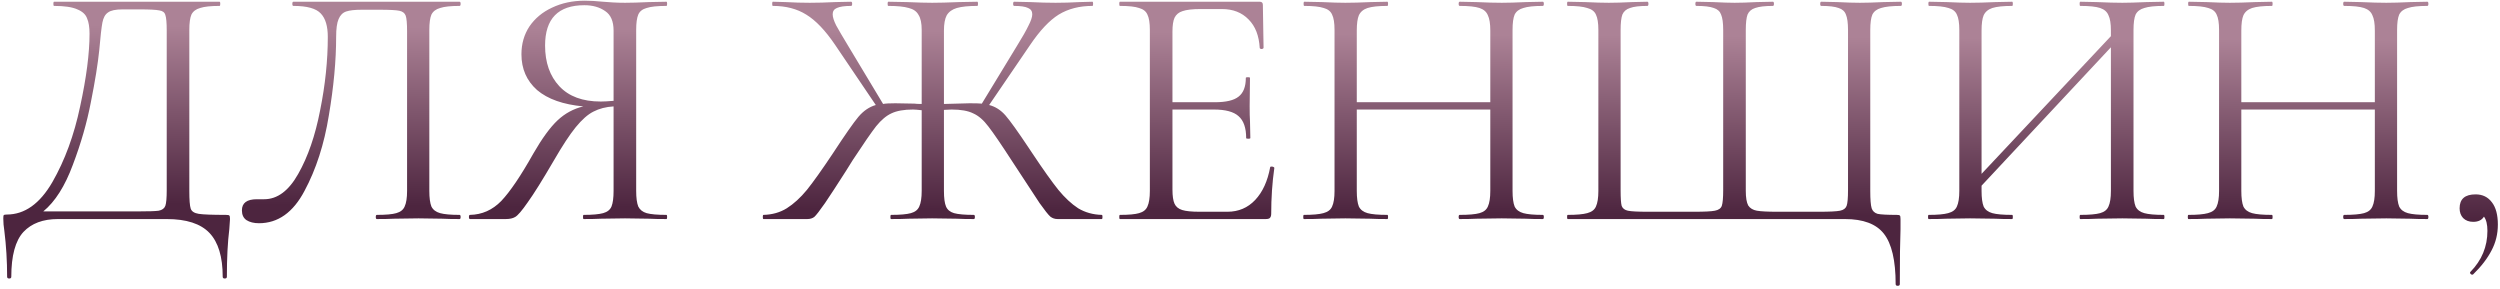 <?xml version="1.0" encoding="UTF-8"?> <svg xmlns="http://www.w3.org/2000/svg" width="719" height="83" viewBox="0 0 719 83" fill="none"> <path d="M64.949 61.8C65.549 61.8 65.882 61.867 65.949 62C66.082 62.067 66.149 62.4 66.149 63C66.149 63.333 66.082 64.3 65.949 65.9C65.482 69.633 65.249 74.2 65.249 79.6C65.249 79.933 65.049 80.1 64.649 80.1C64.249 80.1 64.049 79.933 64.049 79.6C64.049 73.867 62.782 69.667 60.249 67C57.715 64.333 53.615 63 47.949 63H16.649C12.382 63 9.082 64.233 6.749 66.7C4.415 69.233 3.249 73.533 3.249 79.6C3.249 79.933 3.049 80.1 2.649 80.1C2.249 80.1 2.049 79.933 2.049 79.6C2.049 75.067 1.782 70.667 1.249 66.4C1.049 65.133 0.949 63.967 0.949 62.9C0.949 62.367 0.982 62.033 1.049 61.9C1.182 61.767 1.482 61.7 1.949 61.7C7.082 61.7 11.449 58.6 15.049 52.4C18.649 46.133 21.316 38.867 23.049 30.6C24.849 22.333 25.749 15.367 25.749 9.7C25.749 7.833 25.515 6.367 25.049 5.3C24.649 4.167 23.715 3.3 22.249 2.7C20.782 2.033 18.549 1.7 15.549 1.7C15.415 1.7 15.349 1.5 15.349 1.1C15.349 0.7 15.415 0.5 15.549 0.5H63.149C63.282 0.5 63.349 0.7 63.349 1.1C63.349 1.5 63.282 1.7 63.149 1.7C60.615 1.7 58.749 1.9 57.549 2.3C56.349 2.633 55.516 3.267 55.049 4.2C54.649 5.133 54.449 6.6 54.449 8.6V54.9C54.449 57.5 54.582 59.2 54.849 60C55.115 60.8 55.882 61.3 57.149 61.5C58.416 61.7 61.016 61.8 64.949 61.8ZM47.949 8.8C47.949 6.533 47.816 5.033 47.549 4.3C47.349 3.567 46.782 3.133 45.849 3C44.916 2.8 43.016 2.7 40.149 2.7H35.249C33.249 2.7 31.849 3 31.049 3.6C30.249 4.133 29.715 5.1 29.449 6.5C29.182 7.9 28.882 10.533 28.549 14.4C28.149 18.333 27.349 23.3 26.149 29.3C25.015 35.233 23.282 41.267 20.949 47.4C18.682 53.533 15.849 58 12.449 60.8H39.649C42.715 60.8 44.715 60.733 45.649 60.6C46.649 60.4 47.282 59.933 47.549 59.2C47.816 58.467 47.949 56.967 47.949 54.7V8.8ZM74.475 64.2C73.009 64.2 71.809 63.9 70.875 63.3C70.009 62.7 69.575 61.767 69.575 60.5C69.575 58.367 71.009 57.3 73.875 57.3H75.975C79.775 57.3 83.042 54.867 85.775 50C88.575 45.067 90.675 38.967 92.075 31.7C93.542 24.433 94.275 17.4 94.275 10.6C94.275 7.533 93.609 5.3 92.275 3.9C90.942 2.433 88.309 1.7 84.375 1.7C84.175 1.7 84.075 1.5 84.075 1.1C84.075 0.7 84.175 0.5 84.375 0.5H132.175C132.375 0.5 132.475 0.7 132.475 1.1C132.475 1.5 132.375 1.7 132.175 1.7C129.642 1.7 127.775 1.9 126.575 2.3C125.375 2.633 124.542 3.267 124.075 4.2C123.675 5.133 123.475 6.6 123.475 8.6V54.9C123.475 56.9 123.675 58.4 124.075 59.4C124.542 60.333 125.375 60.967 126.575 61.3C127.775 61.633 129.642 61.8 132.175 61.8C132.375 61.8 132.475 62 132.475 62.4C132.475 62.8 132.375 63 132.175 63C130.109 63 128.475 62.967 127.275 62.9L120.375 62.8L113.275 62.9C112.075 62.967 110.442 63 108.375 63C108.175 63 108.075 62.8 108.075 62.4C108.075 62 108.175 61.8 108.375 61.8C110.975 61.8 112.842 61.633 113.975 61.3C115.175 60.967 115.975 60.333 116.375 59.4C116.842 58.4 117.075 56.9 117.075 54.9V9C117.075 6.733 116.942 5.233 116.675 4.5C116.409 3.767 115.809 3.3 114.875 3.1C113.942 2.9 112.042 2.8 109.175 2.8H104.075C102.075 2.8 100.575 2.967 99.575 3.3C98.575 3.633 97.842 4.367 97.375 5.5C96.909 6.567 96.675 8.267 96.675 10.6C96.675 17.4 95.975 24.933 94.575 33.2C93.242 41.467 90.909 48.7 87.575 54.9C84.309 61.1 79.942 64.2 74.475 64.2ZM191.665 61.8C191.799 61.8 191.865 62 191.865 62.4C191.865 62.8 191.799 63 191.665 63C189.532 63 187.865 62.967 186.665 62.9L179.765 62.8L172.765 62.9C171.565 62.967 169.932 63 167.865 63C167.732 63 167.665 62.8 167.665 62.4C167.665 62 167.732 61.8 167.865 61.8C170.399 61.8 172.265 61.633 173.465 61.3C174.665 60.967 175.465 60.333 175.865 59.4C176.265 58.4 176.465 56.9 176.465 54.9V30.6C174.265 30.733 172.332 31.233 170.665 32.1C169.065 32.9 167.365 34.4 165.565 36.6C163.832 38.733 161.732 41.933 159.265 46.2C155.999 51.8 153.499 55.8 151.765 58.2C150.099 60.6 148.899 62 148.165 62.4C147.499 62.8 146.599 63 145.465 63H135.165C134.965 63 134.865 62.8 134.865 62.4C134.865 62 134.965 61.8 135.165 61.8C138.632 61.733 141.632 60.4 144.165 57.8C146.699 55.133 149.765 50.6 153.365 44.2C155.899 39.8 158.232 36.6 160.365 34.6C162.499 32.6 164.965 31.267 167.765 30.6C161.965 30.067 157.532 28.5 154.465 25.9C151.465 23.233 149.965 19.8 149.965 15.6C149.965 12.6 150.732 9.933 152.265 7.6C153.865 5.267 156.032 3.467 158.765 2.2C161.565 0.867 164.699 0.2 168.165 0.2C169.699 0.2 171.465 0.3 173.465 0.5C174.265 0.567 175.199 0.633 176.265 0.7C177.332 0.767 178.499 0.8 179.765 0.8C181.499 0.8 183.765 0.733 186.565 0.6L191.665 0.5C191.799 0.5 191.865 0.7 191.865 1.1C191.865 1.5 191.799 1.7 191.665 1.7C189.065 1.7 187.165 1.9 185.965 2.3C184.765 2.633 183.965 3.267 183.565 4.2C183.165 5.133 182.965 6.6 182.965 8.6V54.9C182.965 56.9 183.165 58.4 183.565 59.4C184.032 60.333 184.832 60.967 185.965 61.3C187.165 61.633 189.065 61.8 191.665 61.8ZM156.765 13.1C156.765 17.967 158.132 21.867 160.865 24.8C163.599 27.733 167.565 29.2 172.765 29.2C173.632 29.2 174.865 29.133 176.465 29V8.8C176.465 6.133 175.665 4.267 174.065 3.2C172.465 2.067 170.465 1.5 168.065 1.5C160.532 1.5 156.765 5.367 156.765 13.1ZM316.878 61.8C317.011 61.8 317.078 62 317.078 62.4C317.078 62.8 317.011 63 316.878 63H304.178C303.378 63 302.678 62.767 302.078 62.3C301.478 61.767 300.444 60.467 298.978 58.4C297.578 56.267 294.911 52.2 290.978 46.2C287.911 41.467 285.678 38.2 284.278 36.4C282.878 34.533 281.411 33.267 279.878 32.6C278.411 31.867 276.344 31.5 273.678 31.5L271.478 31.6V54.9C271.478 56.967 271.678 58.467 272.078 59.4C272.478 60.333 273.244 60.967 274.378 61.3C275.578 61.633 277.478 61.8 280.078 61.8C280.278 61.8 280.378 62 280.378 62.4C280.378 62.8 280.278 63 280.078 63C278.011 63 276.378 62.967 275.178 62.9L268.078 62.8L261.278 62.9C260.078 62.967 258.411 63 256.278 63C256.144 63 256.078 62.8 256.078 62.4C256.078 62 256.144 61.8 256.278 61.8C258.878 61.8 260.778 61.633 261.978 61.3C263.178 60.967 263.978 60.333 264.378 59.4C264.844 58.4 265.078 56.9 265.078 54.9V31.7C263.878 31.567 263.044 31.5 262.578 31.5C259.978 31.5 257.911 31.867 256.378 32.6C254.911 33.267 253.444 34.5 251.978 36.3C250.578 38.1 248.344 41.333 245.278 46L243.278 49.2C240.811 53.067 238.811 56.133 237.278 58.4C235.744 60.6 234.711 61.933 234.178 62.4C233.644 62.8 232.978 63 232.178 63H219.578C219.444 63 219.378 62.8 219.378 62.4C219.378 62 219.444 61.8 219.578 61.8C222.111 61.733 224.344 61.1 226.278 59.9C228.278 58.633 230.211 56.867 232.078 54.6C233.944 52.267 236.411 48.8 239.478 44.2C243.011 38.8 245.478 35.267 246.878 33.6C248.344 31.867 250.011 30.733 251.878 30.2L240.178 12.9C237.378 8.767 234.611 5.867 231.878 4.2C229.211 2.533 226.011 1.7 222.278 1.7C222.144 1.7 222.078 1.5 222.078 1.1C222.078 0.7 222.144 0.5 222.278 0.5L225.978 0.6C228.378 0.733 230.678 0.8 232.878 0.8C235.078 0.8 237.511 0.733 240.178 0.6L244.778 0.5C244.978 0.5 245.078 0.7 245.078 1.1C245.078 1.5 244.978 1.7 244.778 1.7C242.911 1.7 241.544 1.9 240.678 2.3C239.878 2.633 239.478 3.233 239.478 4.1C239.478 4.9 239.811 5.967 240.478 7.3C241.211 8.633 242.344 10.567 243.878 13.1L253.978 29.9C254.644 29.767 255.811 29.7 257.478 29.7L262.978 29.8C263.378 29.867 264.078 29.9 265.078 29.9V8.6C265.078 6.667 264.778 5.233 264.178 4.3C263.644 3.3 262.711 2.633 261.378 2.3C260.044 1.9 258.078 1.7 255.478 1.7C255.344 1.7 255.278 1.5 255.278 1.1C255.278 0.7 255.344 0.5 255.478 0.5L260.878 0.6C263.944 0.733 266.344 0.8 268.078 0.8C270.011 0.8 272.578 0.733 275.778 0.6L281.078 0.5C281.211 0.5 281.278 0.7 281.278 1.1C281.278 1.5 281.211 1.7 281.078 1.7C278.544 1.7 276.578 1.9 275.178 2.3C273.844 2.7 272.878 3.4 272.278 4.4C271.744 5.4 271.478 6.867 271.478 8.8V29.9C275.611 29.767 278.078 29.7 278.878 29.7C280.544 29.7 281.711 29.733 282.378 29.8L292.478 13.2C294.011 10.733 295.111 8.8 295.778 7.4C296.511 6 296.878 4.9 296.878 4.1C296.878 3.233 296.478 2.633 295.678 2.3C294.878 1.9 293.544 1.7 291.678 1.7C291.478 1.7 291.378 1.5 291.378 1.1C291.378 0.7 291.478 0.5 291.678 0.5L296.278 0.6C298.944 0.733 301.378 0.8 303.578 0.8C305.778 0.8 308.078 0.733 310.478 0.6L314.178 0.5C314.311 0.5 314.378 0.7 314.378 1.1C314.378 1.5 314.311 1.7 314.178 1.7C310.444 1.7 307.211 2.533 304.478 4.2C301.811 5.867 299.078 8.767 296.278 12.9L284.478 30.2C286.278 30.667 287.844 31.667 289.178 33.2C290.511 34.733 292.711 37.8 295.778 42.4L296.978 44.2C300.044 48.8 302.511 52.267 304.378 54.6C306.244 56.867 308.144 58.633 310.078 59.9C312.078 61.1 314.344 61.733 316.878 61.8ZM365.299 48.1C365.299 47.967 365.432 47.9 365.699 47.9C365.899 47.9 366.065 47.933 366.199 48C366.399 48.067 366.499 48.167 366.499 48.3C365.899 52.5 365.599 56.9 365.599 61.5C365.599 62.033 365.465 62.433 365.199 62.7C364.999 62.9 364.599 63 363.999 63H322.099C321.965 63 321.899 62.8 321.899 62.4C321.899 62 321.965 61.8 322.099 61.8C324.632 61.8 326.465 61.633 327.599 61.3C328.799 60.967 329.599 60.333 329.999 59.4C330.465 58.4 330.699 56.9 330.699 54.9V8.6C330.699 6.6 330.465 5.133 329.999 4.2C329.599 3.267 328.799 2.633 327.599 2.3C326.465 1.9 324.632 1.7 322.099 1.7C321.965 1.7 321.899 1.5 321.899 1.1C321.899 0.7 321.965 0.5 322.099 0.5H362.299C362.899 0.5 363.199 0.8 363.199 1.4L363.399 13.7C363.399 13.9 363.232 14.033 362.899 14.1C362.565 14.1 362.365 14 362.299 13.8C362.099 10.267 361.032 7.533 359.099 5.6C357.165 3.6 354.599 2.6 351.399 2.6H345.299C342.965 2.6 341.232 2.8 340.099 3.2C339.032 3.533 338.265 4.167 337.799 5.1C337.399 5.967 337.199 7.3 337.199 9.1V29.4H349.399C352.599 29.4 354.865 28.867 356.199 27.8C357.599 26.733 358.299 24.933 358.299 22.4C358.299 22.267 358.499 22.2 358.899 22.2C359.299 22.2 359.499 22.267 359.499 22.4L359.399 30.5C359.399 32.433 359.432 33.9 359.499 34.9L359.599 39.7C359.599 39.833 359.399 39.9 358.999 39.9C358.599 39.9 358.399 39.833 358.399 39.7C358.399 36.767 357.665 34.667 356.199 33.4C354.799 32.133 352.432 31.5 349.099 31.5H337.199V54.5C337.199 56.367 337.399 57.733 337.799 58.6C338.199 59.467 338.932 60.067 339.999 60.4C341.065 60.733 342.732 60.9 344.999 60.9H352.999C356.199 60.9 358.865 59.767 360.999 57.5C363.132 55.233 364.565 52.1 365.299 48.1ZM443.71 61.8C443.91 61.8 444.01 62 444.01 62.4C444.01 62.8 443.91 63 443.71 63C441.643 63 440.01 62.967 438.81 62.9L431.91 62.8L424.61 62.9C423.41 62.967 421.81 63 419.81 63C419.61 63 419.51 62.8 419.51 62.4C419.51 62 419.61 61.8 419.81 61.8C422.41 61.8 424.31 61.633 425.51 61.3C426.71 60.967 427.51 60.333 427.91 59.4C428.376 58.4 428.61 56.9 428.61 54.9V31.5H390.21V54.9C390.21 56.9 390.41 58.4 390.81 59.4C391.276 60.333 392.11 60.967 393.31 61.3C394.51 61.633 396.41 61.8 399.01 61.8C399.143 61.8 399.21 62 399.21 62.4C399.21 62.8 399.143 63 399.01 63C396.943 63 395.31 62.967 394.11 62.9L386.91 62.8L380.01 62.9C378.81 62.967 377.143 63 375.01 63C374.876 63 374.81 62.8 374.81 62.4C374.81 62 374.876 61.8 375.01 61.8C377.543 61.8 379.41 61.633 380.61 61.3C381.876 60.967 382.71 60.333 383.11 59.4C383.576 58.4 383.81 56.9 383.81 54.9V8.6C383.81 6.6 383.576 5.133 383.11 4.2C382.71 3.267 381.91 2.633 380.71 2.3C379.51 1.9 377.643 1.7 375.11 1.7C374.976 1.7 374.91 1.5 374.91 1.1C374.91 0.7 374.976 0.5 375.11 0.5L380.21 0.6C383.01 0.733 385.243 0.8 386.91 0.8C388.843 0.8 391.276 0.733 394.21 0.6L399.01 0.5C399.143 0.5 399.21 0.7 399.21 1.1C399.21 1.5 399.143 1.7 399.01 1.7C396.476 1.7 394.576 1.9 393.31 2.3C392.11 2.7 391.276 3.4 390.81 4.4C390.41 5.333 390.21 6.8 390.21 8.8V29.4H428.61V8.8C428.61 6.8 428.376 5.333 427.91 4.4C427.51 3.4 426.71 2.7 425.51 2.3C424.31 1.9 422.41 1.7 419.81 1.7C419.61 1.7 419.51 1.5 419.51 1.1C419.51 0.7 419.61 0.5 419.81 0.5L424.61 0.6C427.543 0.733 429.976 0.8 431.91 0.8C433.71 0.8 436.01 0.733 438.81 0.6L443.71 0.5C443.91 0.5 444.01 0.7 444.01 1.1C444.01 1.5 443.91 1.7 443.71 1.7C441.176 1.7 439.31 1.9 438.11 2.3C436.91 2.633 436.076 3.267 435.61 4.2C435.21 5.133 435.01 6.6 435.01 8.6V54.9C435.01 56.9 435.21 58.4 435.61 59.4C436.076 60.333 436.91 60.967 438.11 61.3C439.31 61.633 441.176 61.8 443.71 61.8ZM450.889 63C450.755 63 450.689 62.8 450.689 62.4C450.689 62 450.755 61.8 450.889 61.8C453.422 61.8 455.289 61.633 456.489 61.3C457.755 60.967 458.589 60.333 458.989 59.4C459.455 58.4 459.689 56.9 459.689 54.9V8.6C459.689 6.6 459.455 5.133 458.989 4.2C458.589 3.267 457.755 2.633 456.489 2.3C455.289 1.9 453.422 1.7 450.889 1.7C450.755 1.7 450.689 1.5 450.689 1.1C450.689 0.7 450.755 0.5 450.889 0.5L455.889 0.6C458.689 0.733 460.955 0.8 462.689 0.8C464.489 0.8 466.722 0.733 469.389 0.6L473.789 0.5C473.989 0.5 474.089 0.7 474.089 1.1C474.089 1.5 473.989 1.7 473.789 1.7C471.522 1.7 469.855 1.9 468.789 2.3C467.722 2.633 466.989 3.267 466.589 4.2C466.255 5.133 466.089 6.6 466.089 8.6V54.7C466.089 56.967 466.189 58.467 466.389 59.2C466.655 59.933 467.255 60.4 468.189 60.6C469.122 60.8 471.022 60.9 473.889 60.9H487.289C490.222 60.9 492.189 60.8 493.189 60.6C494.255 60.4 494.922 59.933 495.189 59.2C495.455 58.4 495.589 56.9 495.589 54.7V8.6C495.589 6.6 495.389 5.133 494.989 4.2C494.655 3.267 493.955 2.633 492.889 2.3C491.822 1.9 490.155 1.7 487.889 1.7C487.689 1.7 487.589 1.5 487.589 1.1C487.589 0.7 487.689 0.5 487.889 0.5L492.689 0.6C495.355 0.733 497.422 0.8 498.889 0.8C500.555 0.8 502.655 0.733 505.189 0.6L509.889 0.5C510.089 0.5 510.189 0.7 510.189 1.1C510.189 1.5 510.089 1.7 509.889 1.7C507.622 1.7 505.922 1.9 504.789 2.3C503.722 2.633 502.989 3.267 502.589 4.2C502.255 5.133 502.089 6.6 502.089 8.6V54.9C502.089 56.833 502.322 58.233 502.789 59.1C503.322 59.9 504.155 60.4 505.289 60.6C506.489 60.8 508.422 60.9 511.089 60.9H523.189C526.189 60.9 528.189 60.8 529.189 60.6C530.189 60.4 530.822 59.933 531.089 59.2C531.355 58.467 531.489 56.967 531.489 54.7V8.6C531.489 6.6 531.289 5.133 530.889 4.2C530.555 3.267 529.855 2.633 528.789 2.3C527.722 1.9 526.055 1.7 523.789 1.7C523.589 1.7 523.489 1.5 523.489 1.1C523.489 0.7 523.589 0.5 523.789 0.5L528.389 0.6C531.055 0.733 533.222 0.8 534.889 0.8C536.622 0.8 538.889 0.733 541.689 0.6L546.689 0.5C546.889 0.5 546.989 0.7 546.989 1.1C546.989 1.5 546.889 1.7 546.689 1.7C544.155 1.7 542.255 1.9 540.989 2.3C539.789 2.633 538.955 3.267 538.489 4.2C538.089 5.133 537.889 6.6 537.889 8.6V54.9C537.889 57.367 538.022 59.033 538.289 59.9C538.555 60.7 539.122 61.233 539.989 61.5C540.922 61.7 542.755 61.8 545.489 61.8C546.022 61.8 546.322 61.867 546.389 62C546.522 62.067 546.589 62.4 546.589 63V65.9C546.455 69.233 546.389 74.5 546.389 81.7C546.389 82.033 546.189 82.2 545.789 82.2C545.389 82.2 545.189 82.033 545.189 81.7C545.189 74.9 544.055 70.067 541.789 67.2C539.589 64.4 535.855 63 530.589 63H450.889ZM622.297 61.8C622.431 61.8 622.497 62 622.497 62.4C622.497 62.8 622.431 63 622.297 63C620.164 63 618.497 62.967 617.297 62.9L610.397 62.8L603.097 62.9C601.897 62.967 600.297 63 598.297 63C598.164 63 598.097 62.8 598.097 62.4C598.097 62 598.164 61.8 598.297 61.8C600.897 61.8 602.797 61.633 603.997 61.3C605.197 60.967 605.997 60.333 606.397 59.4C606.864 58.4 607.097 56.9 607.097 54.9V13.6L569.897 53.4V54.9C569.897 56.9 570.097 58.4 570.497 59.4C570.964 60.333 571.797 60.967 572.997 61.3C574.197 61.633 576.097 61.8 578.697 61.8C578.831 61.8 578.897 62 578.897 62.4C578.897 62.8 578.831 63 578.697 63C576.631 63 574.997 62.967 573.797 62.9L566.597 62.8L559.697 62.9C558.497 62.967 556.831 63 554.697 63C554.564 63 554.497 62.8 554.497 62.4C554.497 62 554.564 61.8 554.697 61.8C557.231 61.8 559.097 61.633 560.297 61.3C561.564 60.967 562.397 60.333 562.797 59.4C563.264 58.4 563.497 56.9 563.497 54.9V8.6C563.497 6.6 563.264 5.133 562.797 4.2C562.397 3.267 561.597 2.633 560.397 2.3C559.197 1.9 557.331 1.7 554.797 1.7C554.664 1.7 554.597 1.5 554.597 1.1C554.597 0.7 554.664 0.5 554.797 0.5L559.897 0.6C562.697 0.733 564.931 0.8 566.597 0.8C568.531 0.8 570.964 0.733 573.897 0.6L578.697 0.5C578.831 0.5 578.897 0.7 578.897 1.1C578.897 1.5 578.831 1.7 578.697 1.7C576.164 1.7 574.264 1.9 572.997 2.3C571.797 2.7 570.964 3.4 570.497 4.4C570.097 5.333 569.897 6.8 569.897 8.8V50L607.097 10.4V8.8C607.097 6.8 606.864 5.333 606.397 4.4C605.997 3.4 605.197 2.7 603.997 2.3C602.797 1.9 600.897 1.7 598.297 1.7C598.164 1.7 598.097 1.5 598.097 1.1C598.097 0.7 598.164 0.5 598.297 0.5L603.097 0.6C606.031 0.733 608.464 0.8 610.397 0.8C612.064 0.8 614.364 0.733 617.297 0.6L622.297 0.5C622.431 0.5 622.497 0.7 622.497 1.1C622.497 1.5 622.431 1.7 622.297 1.7C619.764 1.7 617.897 1.9 616.697 2.3C615.497 2.633 614.664 3.267 614.197 4.2C613.797 5.133 613.597 6.6 613.597 8.6V54.9C613.597 56.9 613.797 58.4 614.197 59.4C614.664 60.333 615.497 60.967 616.697 61.3C617.897 61.633 619.764 61.8 622.297 61.8ZM698.104 61.8C698.304 61.8 698.404 62 698.404 62.4C698.404 62.8 698.304 63 698.104 63C696.038 63 694.404 62.967 693.204 62.9L686.304 62.8L679.004 62.9C677.804 62.967 676.204 63 674.204 63C674.004 63 673.904 62.8 673.904 62.4C673.904 62 674.004 61.8 674.204 61.8C676.804 61.8 678.704 61.633 679.904 61.3C681.104 60.967 681.904 60.333 682.304 59.4C682.771 58.4 683.004 56.9 683.004 54.9V31.5H644.604V54.9C644.604 56.9 644.804 58.4 645.204 59.4C645.671 60.333 646.504 60.967 647.704 61.3C648.904 61.633 650.804 61.8 653.404 61.8C653.538 61.8 653.604 62 653.604 62.4C653.604 62.8 653.538 63 653.404 63C651.338 63 649.704 62.967 648.504 62.9L641.304 62.8L634.404 62.9C633.204 62.967 631.538 63 629.404 63C629.271 63 629.204 62.8 629.204 62.4C629.204 62 629.271 61.8 629.404 61.8C631.938 61.8 633.804 61.633 635.004 61.3C636.271 60.967 637.104 60.333 637.504 59.4C637.971 58.4 638.204 56.9 638.204 54.9V8.6C638.204 6.6 637.971 5.133 637.504 4.2C637.104 3.267 636.304 2.633 635.104 2.3C633.904 1.9 632.038 1.7 629.504 1.7C629.371 1.7 629.304 1.5 629.304 1.1C629.304 0.7 629.371 0.5 629.504 0.5L634.604 0.6C637.404 0.733 639.638 0.8 641.304 0.8C643.238 0.8 645.671 0.733 648.604 0.6L653.404 0.5C653.538 0.5 653.604 0.7 653.604 1.1C653.604 1.5 653.538 1.7 653.404 1.7C650.871 1.7 648.971 1.9 647.704 2.3C646.504 2.7 645.671 3.4 645.204 4.4C644.804 5.333 644.604 6.8 644.604 8.8V29.4H683.004V8.8C683.004 6.8 682.771 5.333 682.304 4.4C681.904 3.4 681.104 2.7 679.904 2.3C678.704 1.9 676.804 1.7 674.204 1.7C674.004 1.7 673.904 1.5 673.904 1.1C673.904 0.7 674.004 0.5 674.204 0.5L679.004 0.6C681.938 0.733 684.371 0.8 686.304 0.8C688.104 0.8 690.404 0.733 693.204 0.6L698.104 0.5C698.304 0.5 698.404 0.7 698.404 1.1C698.404 1.5 698.304 1.7 698.104 1.7C695.571 1.7 693.704 1.9 692.504 2.3C691.304 2.633 690.471 3.267 690.004 4.2C689.604 5.133 689.404 6.6 689.404 8.6V54.9C689.404 56.9 689.604 58.4 690.004 59.4C690.471 60.333 691.304 60.967 692.504 61.3C693.704 61.633 695.571 61.8 698.104 61.8ZM711.983 55.9C713.983 55.9 715.55 56.667 716.683 58.2C717.817 59.667 718.383 61.8 718.383 64.6C718.383 67.267 717.783 69.733 716.583 72C715.383 74.333 713.617 76.633 711.283 78.9C711.217 78.967 711.117 79 710.983 79C710.783 79 710.617 78.9 710.483 78.7C710.35 78.5 710.35 78.333 710.483 78.2C713.75 74.867 715.383 70.933 715.383 66.4C715.383 64.533 715.05 63.167 714.383 62.3C713.783 63.3 712.75 63.8 711.283 63.8C710.083 63.8 709.117 63.433 708.383 62.7C707.717 61.967 707.383 61.033 707.383 59.9C707.383 57.233 708.917 55.9 711.983 55.9Z" fill="url(#paint0_linear_181_85)"></path> <defs> <linearGradient id="paint0_linear_181_85" x1="361.958" y1="9.5" x2="361.413" y2="91.999" gradientUnits="userSpaceOnUse"> <stop stop-color="#AC8296"></stop> <stop offset="0.622" stop-color="#4D253F"></stop> </linearGradient> </defs> </svg> 